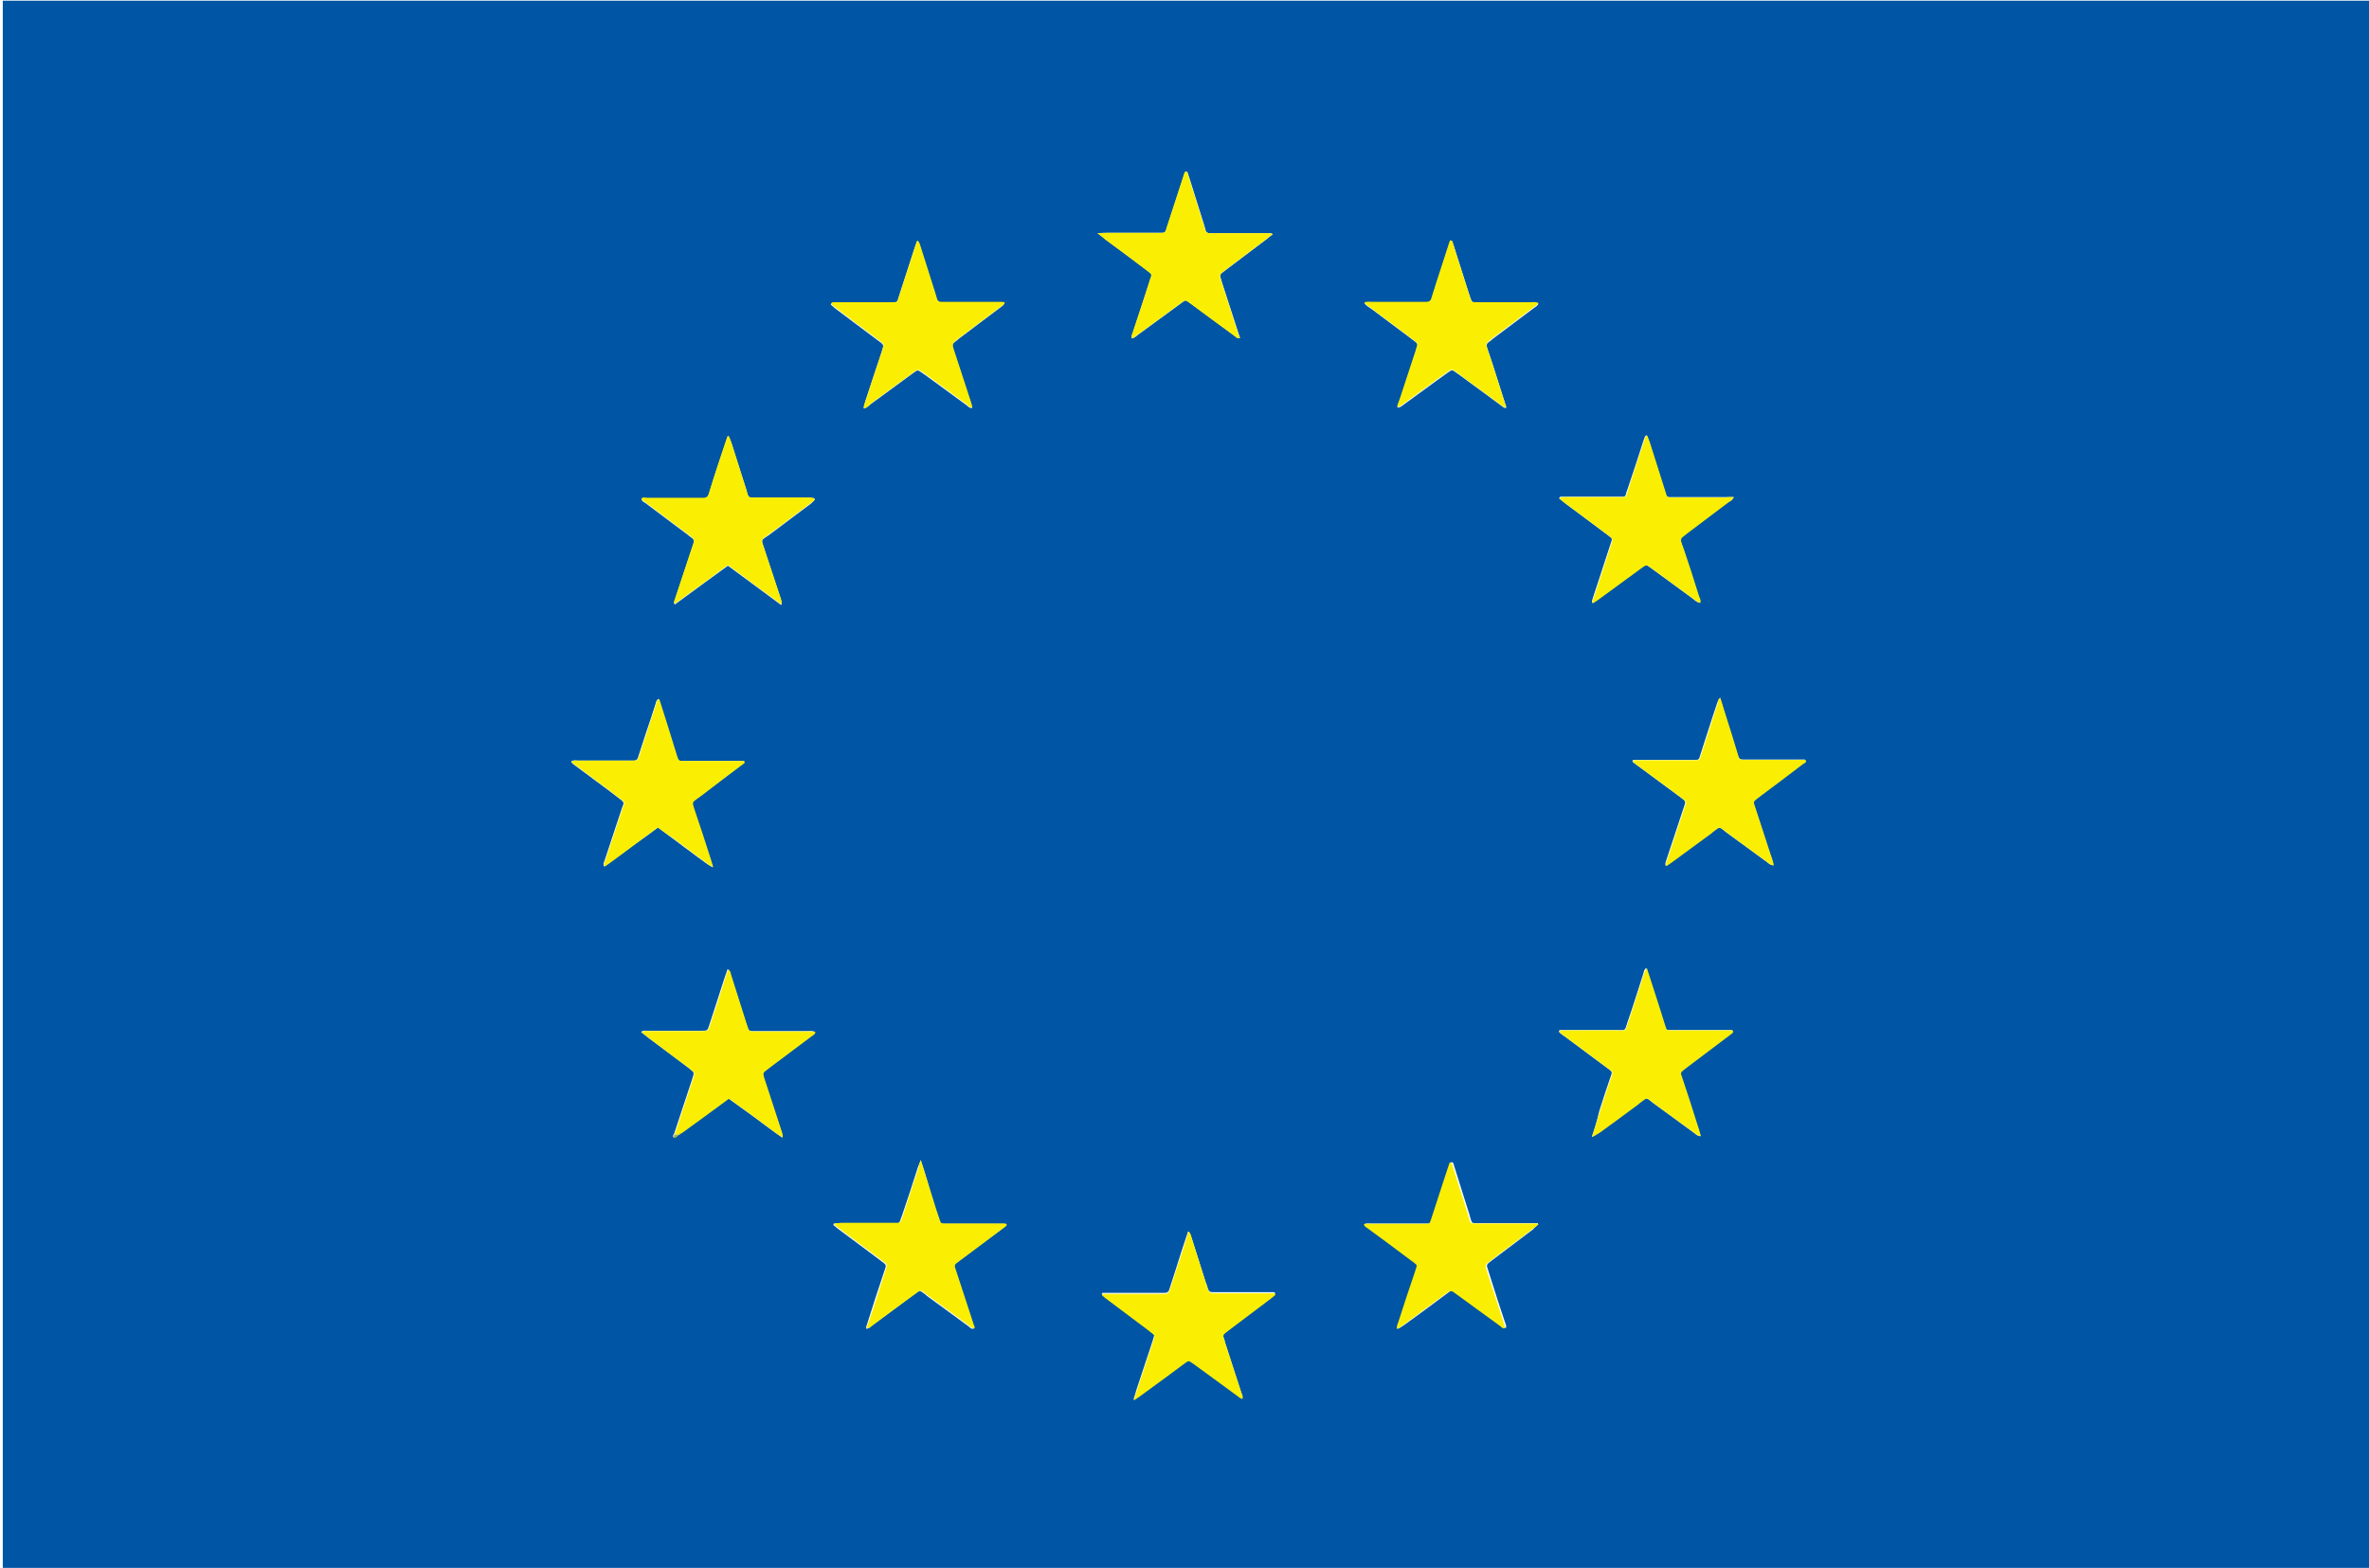 <?xml version="1.0" encoding="utf-8"?>
<!-- Generator: Adobe Illustrator 18.1.1, SVG Export Plug-In . SVG Version: 6.00 Build 0)  -->
<svg version="1.1" id="Capa_1" xmlns="http://www.w3.org/2000/svg" xmlns:xlink="http://www.w3.org/1999/xlink" x="0px" y="0px"
	 viewBox="81.2 72.7 679.5 449.8" enable-background="new 81.2 72.7 679.5 449.8" xml:space="preserve" preserveAspectRatio="xMidYMin meet">
<path fill="#0055A5" d="M761.5,522.7c-226.5,0-453,0-679.5,0c0-149.9,0-299.9,0-449.8c226.5,0,453,0,679.5,0
	C761.5,222.8,761.5,372.7,761.5,522.7z M275.9,398.2c0.3,0,0.4-0.1,0.5-0.4c4.5-3.3,9.1-6.6,13.7-10c2.6,1.9,5.1,3.7,7.6,5.5
	c2.6,1.9,5,3.8,7.8,5.7c0.1-0.7,0-1.1-0.2-1.6c-1.7-5.2-3.4-10.4-5.1-15.6c-0.4-1.3-0.3-1.5,0.7-2.2c0.3-0.2,0.6-0.5,0.9-0.7
	c4-3,8-6,12-9c0.4-0.3,1-0.5,1.1-1.2c-0.7-0.3-1.4-0.2-2.1-0.2c-4.8,0-9.5,0-14.3,0c-0.6,0-1.1,0-1.7,0c-0.7,0-1-0.3-1.2-0.9
	c-0.2-0.6-0.4-1.2-0.6-1.8c-1.4-4.5-2.9-9.1-4.3-13.6c-0.2-0.5-0.3-1.1-0.8-1.5c-0.2,0.7-0.5,1.4-0.7,2c-1.5,4.7-3.1,9.5-4.6,14.2
	c-0.5,1.5-0.5,1.5-2.2,1.5c-0.4,0-0.8,0-1.2,0c-4.8,0-9.7,0-14.5,0c-0.5,0-1.1-0.2-1.6,0.4c0.7,0.5,1.3,1,1.9,1.5
	c3.9,2.9,7.8,5.8,11.6,8.7c0.4,0.3,0.8,0.6,1.1,0.9c0.5,0.3,0.5,0.8,0.4,1.2c-0.2,0.5-0.3,1.1-0.5,1.6c-1.7,5.1-3.4,10.2-5.1,15.4
	c-0.1,0.1-0.2,0.1-0.2,0.2c0,0.2-0.1,0.5,0,0.6c0.1,0.2,0.4,0.1,0.6,0C275.3,398.8,275.6,398.5,275.9,398.2L275.9,398.2z
	 M537.8,398.8c0.8-0.2,1.4-0.8,2-1.2c3.8-2.8,7.5-5.5,11.3-8.3c0.6-0.4,1.2-0.8,1.7-1.3c0.4-0.3,0.7-0.2,1.1,0
	c0.5,0.3,0.9,0.6,1.3,1c4,2.9,7.9,5.8,11.9,8.7c0.5,0.4,0.9,0.9,1.8,0.9c-0.3-1.3-0.7-2.5-1.1-3.6c-1.5-4.5-3-9-4.4-13.6
	c-0.3-1.1-0.3-1.1,0.5-1.8c0.4-0.3,0.9-0.7,1.3-1c4.1-3,8.1-6.1,12.2-9.2c0.3-0.2,0.9-0.4,0.6-1.2c-1.1,0-2.3,0-3.5,0
	c-4.7,0-9.4,0-14.1,0c-1.3,0-1.3,0-1.7-1.2c-0.8-2.4-1.5-4.8-2.3-7.3c-1-3.1-2-6.2-3-9.3c-0.6,0.4-0.7,1-0.8,1.5
	c-1.5,4.6-2.9,9.2-4.5,13.8c-1,2.9-0.3,2.5-3.4,2.5c-5.2,0-10.5,0-15.7,0c-0.2,0-0.5-0.1-0.6,0.2c-0.1,0.3,0,0.4,0.2,0.6
	c0.6,0.5,1.3,1,1.9,1.4c3.9,2.9,7.8,5.8,11.7,8.7c1.7,1.2,1.4,1.2,0.9,2.7c-1.1,3.2-2.2,6.5-3.2,9.7
	C539.3,394.1,538.6,396.5,537.8,398.8C537.8,398.9,537.9,398.8,537.8,398.8C537.9,398.9,537.9,398.8,537.8,398.8z M497.7,141.8
	c-0.2,0-0.3,0-0.5,0c-0.7,2.2-1.4,4.3-2.1,6.5c-1.1,3.3-2.2,6.6-3.2,10c-0.3,0.8-0.7,1.2-1.5,1.2c-0.5,0-1,0-1.4,0
	c-4.7,0-9.4,0-14,0c-0.8,0-1.6-0.2-2.4,0.2c0.4,0.7,1.2,1.1,1.8,1.5c3.6,2.7,7.1,5.3,10.7,8c0.7,0.5,1.4,1.1,2.1,1.6
	c0.5,0.4,0.7,0.8,0.5,1.4c-0.2,0.4-0.3,0.9-0.4,1.4c-1.5,4.7-3.1,9.3-4.6,14c-0.2,0.7-0.4,1.3-0.7,2c0.9,0.1,1.3-0.5,1.8-0.8
	c3.2-2.3,6.4-4.7,9.6-7c1.2-0.8,2.3-1.7,3.5-2.5c0.8-0.5,0.8-0.5,1.7,0.1c0.3,0.2,0.6,0.5,1,0.7c3.9,2.9,7.8,5.7,11.7,8.6
	c0.6,0.4,1.1,1,1.8,1.1c0.3-0.4,0-0.8-0.1-1.1c-0.7-2.2-1.4-4.4-2.1-6.6c-1-3.2-2-6.3-3.1-9.5c-0.3-0.8-0.2-1.4,0.5-1.8
	c0.4-0.3,0.8-0.6,1.1-0.9c3.9-2.9,7.7-5.8,11.6-8.7c0.5-0.4,1.2-0.7,1.5-1.4c-0.8-0.4-1.6-0.2-2.4-0.2c-5,0-10,0-15,0
	c-1.6,0-1.6,0-2.2-1.6c-0.1-0.3-0.2-0.6-0.3-0.9c-1.4-4.3-2.7-8.6-4.1-12.9C498.2,143.3,498,142.6,497.7,141.8z M345.3,405.5
	c-0.4,1-0.6,1.5-0.8,2c-1.5,4.7-3,9.3-4.6,14c-0.2,0.5-0.4,1-0.6,1.6c-0.1,0.3-0.4,0.5-0.7,0.5c-0.6,0-1.3,0-1.9,0
	c-4.8,0-9.7,0-14.5,0c-0.6,0-1.1,0-1.7,0.1c-0.1,0-0.1,0.1-0.2,0.1c0,0.1-0.1,0.4,0,0.4c0.4,0.3,0.7,0.6,1.1,0.9
	c4.1,3,8.1,6.1,12.2,9.1c0.4,0.3,0.9,0.7,1.3,1c0.4,0.3,0.4,0.7,0.3,1.1c-0.2,0.6-0.4,1.2-0.6,1.8c-1.6,4.8-3.2,9.6-4.7,14.5
	c-0.1,0.4-0.4,0.8-0.2,1.3c0.6,0,1-0.5,1.4-0.8c3.8-2.8,7.7-5.6,11.5-8.5c0.5-0.4,1-0.8,1.5-1.1c0.9-0.6,0.9-0.6,1.9,0.1
	c0.4,0.3,0.8,0.6,1.1,0.9c4,2.9,7.9,5.8,11.9,8.7c0.4,0.3,0.7,0.8,1.4,0.7c0.2-0.4,0-0.8-0.2-1.1c-1.7-5.2-3.3-10.4-5.1-15.6
	c-0.5-1.6-0.4-1.6,0.8-2.5c3.4-2.6,6.9-5.1,10.3-7.7c1.1-0.8,2.2-1.6,3.2-2.4c0.2-0.1,0.3-0.3,0.2-0.6c-0.1-0.1-0.3-0.2-0.4-0.2
	c-2.5,0-5.1,0-7.6,0c-3.2,0-6.3,0-9.5,0c-1.3,0-1.3-0.1-1.7-1.2c-0.6-2-1.2-3.9-1.9-5.9C347.7,413.1,346.6,409.5,345.3,405.5z
	 M422,426c-0.1,0.3-0.2,0.6-0.3,0.8c-1.1,3.3-2.2,6.6-3.2,9.9c-0.6,2-1.3,3.9-1.9,5.9c-0.2,0.7-0.6,1-1.4,1c-0.6,0-1.1,0-1.7,0
	c-4.8,0-9.5,0-14.3,0c-0.6,0-1.1,0-1.7,0c-0.1,0-0.1,0.1-0.2,0.1c0,0.1-0.1,0.4,0,0.4c0.3,0.3,0.7,0.6,1.1,0.9c4,3,8,6,12,9
	c0.5,0.4,1,0.8,1.5,1.2c0.3,0.2,0.4,0.5,0.3,0.8c-0.1,0.5-0.3,0.9-0.4,1.4c-1.6,4.7-3.1,9.5-4.7,14.2c-0.2,0.7-0.4,1.5-0.8,2.6
	c1.1-0.8,1.9-1.3,2.7-1.9c4-3,8-5.9,12.1-8.9c0.9-0.7,0.9-0.6,1.9,0c0.3,0.2,0.6,0.5,1,0.7c4,2.9,7.9,5.8,11.9,8.7
	c0.5,0.4,0.9,0.9,1.6,0.9c0.2-0.6-0.1-1.1-0.3-1.6c-1.6-4.8-3.1-9.6-4.7-14.5c-0.1-0.5-0.2-0.9-0.4-1.4c-0.3-0.6,0-1,0.5-1.4
	c0.6-0.4,1.1-0.9,1.7-1.3c3.8-2.9,7.6-5.7,11.4-8.6c0.4-0.3,0.8-0.6,1.1-0.9c0.1-0.1,0.1-0.3,0.1-0.4s-0.2-0.2-0.3-0.2
	c-0.6,0-1.3,0-1.9,0c-4.7,0-9.4,0-14,0c-0.6,0-1.1,0-1.7,0s-1.1-0.2-1.3-0.9c-0.2-0.7-0.4-1.4-0.7-2c-1.4-4.5-2.9-9.1-4.3-13.6
	C422.6,426.8,422.6,426.3,422,426z M396,139.6c1.1,0.8,1.7,1.3,2.3,1.8c3.9,2.9,7.9,5.8,11.8,8.8c1.8,1.4,1.6,1,0.9,3.1
	c-1.6,4.9-3.2,9.8-4.8,14.7c-0.2,0.5-0.5,1.1-0.3,1.8c0.8-0.2,1.3-0.7,1.9-1.2c4-2.9,7.9-5.8,11.9-8.7c1.8-1.3,1.3-1.3,3.2,0
	c4.2,3,8.3,6.1,12.5,9.2c0.4,0.3,0.7,0.8,1.5,0.6c-0.2-0.6-0.4-1.2-0.6-1.8c-1.5-4.7-3.1-9.5-4.6-14.2c-0.1-0.5-0.3-0.9-0.4-1.4
	c-0.2-0.5-0.1-0.9,0.4-1.3c0.4-0.3,0.9-0.7,1.3-1c3.8-2.9,7.6-5.7,11.4-8.6c0.6-0.5,1.2-1,1.9-1.5c-0.6-0.5-1.2-0.3-1.7-0.3
	c-3.1,0-6.2,0-9.3,0c-2.4,0-4.8,0-7.1,0c-0.6,0-1.1-0.2-1.2-0.9c-0.1-0.5-0.3-0.9-0.4-1.4c-1.4-4.5-2.8-8.9-4.2-13.4
	c-0.2-0.6-0.4-1.2-0.6-1.8c0-0.1-0.2-0.2-0.4-0.2c-0.1,0-0.3,0.1-0.3,0.3c-0.1,0.4-0.3,0.7-0.4,1.1c-1.5,4.6-3,9.2-4.5,13.8
	c-0.2,0.5-0.4,1.1-0.5,1.6c-0.2,0.5-0.5,0.8-1,0.8c-0.6,0-1.1,0-1.7,0c-4.7,0-9.4,0-14,0C398,139.5,397.3,139.5,396,139.6z
	 M269.9,310.1c1.1,0.8,2.1,1.5,3.1,2.3c1,0.7,2,1.5,3.1,2.3c1,0.8,2,1.5,3.1,2.3c1,0.8,2,1.5,3.1,2.3c1,0.7,1.9,1.5,3.3,2.2
	c-0.3-1.1-0.5-1.8-0.8-2.6c-1.5-4.7-3-9.4-4.6-14c-0.7-2.2-0.7-1.9,1.1-3.3c0.6-0.5,1.3-1,1.9-1.4c3.6-2.7,7.2-5.4,10.8-8.2
	c0.3-0.2,0.8-0.3,0.5-1c-0.7,0-1.5,0-2.3,0c-5,0-10,0-15,0c-1.5,0-1.5,0-2-1.5c-0.9-2.8-1.8-5.6-2.6-8.4c-0.8-2.6-1.7-5.2-2.5-7.9
	c-0.6,0.3-0.7,0.8-0.8,1.2c-0.9,2.9-1.9,5.9-2.9,8.8c-0.7,2.3-1.5,4.5-2.2,6.8c-0.2,0.6-0.5,0.9-1.2,0.9c-0.6,0-1.1,0-1.7,0
	c-4.8,0-9.7,0-14.5,0c-0.6,0-1.3-0.2-1.8,0.3c0.3,0.6,0.9,0.9,1.4,1.3c3.2,2.4,6.5,4.8,9.7,7.2c1.1,0.9,2.3,1.7,3.4,2.6
	c0.5,0.4,0.7,0.8,0.4,1.4c-0.2,0.4-0.3,0.9-0.5,1.4c-1.6,4.8-3.2,9.6-4.8,14.5c-0.2,0.5-0.5,1-0.1,1.7c2.5-1.8,5-3.7,7.5-5.5
	C264.7,313.9,267.3,312.1,269.9,310.1z M314.9,215.9c-0.4-0.5-0.9-0.3-1.3-0.3c-5,0-10,0-15,0c-0.6,0-1.3,0-1.9,0
	c-0.6,0-0.9-0.3-1-0.8c-0.2-0.4-0.3-0.9-0.4-1.4c-1.4-4.3-2.7-8.6-4.1-12.9c-0.2-0.8-0.5-1.5-0.8-2.2c-0.1-0.1-0.2-0.2-0.3-0.4
	c-0.1,0.1-0.2,0.2-0.3,0.3c-0.8,2.4-1.6,4.8-2.4,7.2c-1,3-2,6-2.9,9.1c-0.3,0.8-0.7,1.2-1.5,1.2c-0.5,0-1,0-1.4,0
	c-4.9,0-9.8,0-14.8,0c-0.5,0-1.1-0.2-1.6,0.2c0.1,0.7,0.7,0.8,1.1,1.1c4,3,8,6,12,9c0.4,0.3,0.9,0.7,1.3,1c0.7,0.4,0.7,1,0.5,1.7
	c-0.2,0.6-0.4,1.2-0.6,1.8c-1.6,4.8-3.2,9.6-4.8,14.5c-0.1,0.3-0.4,0.7,0.1,1.1c5-3.7,10.1-7.4,15.2-11.1
	c5.1,3.8,10.1,7.4,15.3,11.3c0.2-0.7,0-1.1-0.1-1.6c-1.5-4.4-2.9-8.9-4.4-13.3c-0.3-0.9-0.5-1.8-0.9-2.7c-0.2-0.6-0.2-1.1,0.4-1.5
	c0.4-0.3,0.8-0.6,1.2-0.8c4.1-3.1,8.3-6.2,12.4-9.3C314.3,216.6,314.8,216.4,314.9,215.9z M574.6,272.9c-0.5,0.4-0.6,0.8-0.8,1.3
	c-0.5,1.5-1,3-1.5,4.5c-1.2,3.6-2.3,7.2-3.5,10.9c-0.3,1-0.4,1.1-1.5,1.1c-0.6,0-1.1,0-1.7,0c-4.6,0-9.2,0-13.8,0
	c-0.6,0-1.1,0-1.7,0c-0.2,0-0.5-0.1-0.6,0.2c-0.2,0.4,0.2,0.5,0.4,0.7c0.6,0.5,1.3,0.9,1.9,1.4c3.7,2.7,7.4,5.5,11.1,8.2
	c0.4,0.3,0.9,0.7,1.3,1c0.3,0.3,0.4,0.6,0.3,1.1c-0.2,0.6-0.4,1.2-0.6,1.8c-1.6,4.8-3.2,9.6-4.8,14.5c-0.1,0.4-0.4,0.9-0.1,1.5
	c0.6-0.4,1.2-0.8,1.7-1.2c3.8-2.8,7.5-5.5,11.3-8.3c0.6-0.4,1.2-0.8,1.7-1.3c0.4-0.3,0.7-0.2,1.1,0c0.5,0.3,0.9,0.6,1.3,1
	c4,2.9,7.9,5.8,11.9,8.7c0.5,0.4,0.9,0.9,1.8,0.9c-0.2-1.2-0.7-2.3-1-3.4c-1.5-4.6-3-9.2-4.5-13.8c-0.4-1.1-0.3-1.1,0.5-1.8
	c0.4-0.3,0.9-0.7,1.3-1c4.1-3,8.1-6.1,12.2-9.2c0.3-0.2,0.9-0.4,0.6-1.1c-0.8,0-1.7,0-2.6,0c-5,0-10,0-15,0c-1.1,0-1.3-0.2-1.7-1.2
	c-1.3-4.4-2.8-8.8-4.1-13.2C575.3,275.2,574.9,274,574.6,272.9z M578.5,215.3c-1,0-1.8,0-2.6,0c-4.8,0-9.5,0-14.3,0
	c-0.6,0-1.1,0-1.7,0c-0.4,0-0.7-0.2-0.9-0.7s-0.3-1.1-0.5-1.6c-1.4-4.5-2.9-9.1-4.3-13.6c-0.2-0.6-0.4-1.2-0.7-1.8c0,0-0.1,0-0.2,0
	c-0.4,0.4-0.5,1-0.7,1.5c-1.5,4.7-3,9.3-4.6,14c-0.2,0.5-0.4,1.1-0.5,1.6c-0.1,0.3-0.4,0.5-0.7,0.5c-0.6,0-1.3,0-1.9,0
	c-5.2,0-10.3,0-15.5,0c-0.3,0-0.8-0.2-1,0.5c0.7,0.5,1.3,1,2,1.6c4.1,3,8.2,6.1,12.2,9.1c1.1,0.8,1.1,0.8,0.6,2.2
	c-1.7,5.2-3.4,10.4-5.1,15.6c-0.1,0.4-0.4,0.9-0.2,1.5c0.7-0.4,1.3-0.9,1.9-1.3c4.1-3,8.2-6,12.3-9c1.1-0.8,1.2-0.8,2.3,0
	c4.1,3,8.2,6,12.3,9c0.6,0.5,1.2,1.1,2,1.2c0.3-0.8-0.2-1.4-0.4-2.1c-1.4-4.5-2.9-9-4.4-13.6c-0.2-0.7-0.4-1.4-0.7-2
	c-0.1-0.4,0-0.8,0.3-1.1c0.5-0.4,1-0.8,1.5-1.2c3.9-3,7.9-5.9,11.8-8.9C577.4,216.5,578,216.3,578.5,215.3z M329,189.9
	c0.8-0.2,1.4-0.8,2-1.3c4.1-3,8.2-6,12.3-9c1.1-0.8,1.1-0.8,2.3,0c0.3,0.2,0.6,0.5,1,0.7c4,2.9,7.9,5.8,11.9,8.7
	c0.4,0.3,0.7,0.8,1.5,0.8c-0.1-0.6-0.3-1.1-0.4-1.6c-1.7-5.2-3.4-10.4-5.1-15.6c-0.3-0.8-0.1-1.3,0.6-1.8c0.4-0.3,0.8-0.6,1.1-0.9
	c3.9-3,7.9-5.9,11.8-8.9c0.5-0.4,1.1-0.6,1.3-1.4c-0.5-0.1-0.9-0.1-1.4-0.1c-3,0-6,0-9.1,0c-2.5,0-5.1,0-7.6,0
	c-0.6,0-1.1-0.2-1.3-0.8c-0.2-0.7-0.4-1.4-0.6-2c-1.4-4.5-2.9-9.1-4.3-13.6c-0.1-0.5-0.2-0.9-0.8-1.2c-0.2,0.6-0.4,1.2-0.6,1.7
	c-1.5,4.5-2.9,9.1-4.4,13.6c-0.9,2.6-0.2,2.4-3.2,2.4c-5.2,0-10.3,0-15.5,0c-0.4,0-0.8-0.2-1,0.5c0.5,0.4,0.9,0.8,1.4,1.2
	c4,3,8,6,12,9c0.4,0.3,0.9,0.6,1.3,1c0.2,0.2,0.4,0.5,0.3,0.9c-0.1,0.5-0.3,0.9-0.4,1.4c-1.6,4.7-3.1,9.5-4.7,14.2
	C329.3,188.4,328.9,189.1,329,189.9z M522.4,424c0-0.1-0.1-0.3-0.1-0.4c-0.8,0-1.6,0-2.3,0c-5.1,0-10.2,0-15.2,0
	c-1.4,0-1.4,0-1.8-1.3c-0.1-0.4-0.2-0.8-0.3-1.1c-1.5-4.8-3-9.5-4.5-14.3c-0.1-0.4-0.1-0.8-0.8-0.8c-0.4,1.2-0.8,2.4-1.2,3.6
	c-1.4,4.3-2.8,8.6-4.2,12.9c-0.4,1.1-0.4,1.1-1.5,1.1c-0.5,0-1,0-1.4,0c-4.8,0-9.7,0-14.5,0c-0.6,0-1.2-0.1-1.8,0.1
	c0.1,0.8,0.7,0.9,1.1,1.2c4.1,3.1,8.3,6.2,12.4,9.2c0.4,0.3,0.9,0.7,1.3,1c0.2,0.2,0.4,0.5,0.3,0.8c-0.2,0.5-0.3,1.1-0.5,1.6
	c-1.6,4.7-3.1,9.5-4.7,14.2c-0.2,0.6-0.6,1.3-0.4,2.1c0.6-0.4,1.1-0.7,1.7-1.1c4-2.9,8.1-5.9,12.1-8.9c1.8-1.4,1.6-1.3,3.4,0.1
	c4.2,3.1,8.3,6.1,12.5,9.1c0.3,0.2,0.6,0.7,1.2,0.5c0.1-0.7-0.2-1.2-0.4-1.8c-1.3-3.9-2.6-7.8-3.8-11.7c-0.4-1.3-0.8-2.6-1.2-3.8
	c-0.2-0.5-0.1-0.9,0.4-1.3c0.4-0.3,0.9-0.7,1.3-1c3.8-2.9,7.6-5.7,11.4-8.6C521.2,425,521.8,424.5,522.4,424z"/>
<path fill="#FAEF03" d="M497.7,141.8c0.3,0.7,0.5,1.5,0.7,2.2c1.4,4.3,2.7,8.6,4.1,12.9c0.1,0.3,0.2,0.6,0.3,0.9
	c0.5,1.6,0.5,1.6,2.2,1.6c5,0,10,0,15,0c0.8,0,1.6-0.2,2.4,0.2c-0.3,0.7-1,1-1.5,1.4c-3.9,2.9-7.7,5.8-11.6,8.7
	c-0.4,0.3-0.7,0.6-1.1,0.9c-0.7,0.5-0.8,1.1-0.5,1.8c1.1,3.2,2.1,6.3,3.1,9.5c0.7,2.2,1.4,4.4,2.1,6.6c0.1,0.3,0.4,0.7,0.1,1.1
	c-0.7-0.1-1.2-0.7-1.8-1.1c-3.9-2.9-7.8-5.7-11.7-8.6c-0.3-0.2-0.6-0.5-1-0.7c-0.8-0.6-0.9-0.6-1.7-0.1c-1.2,0.8-2.3,1.7-3.5,2.5
	c-3.2,2.3-6.4,4.7-9.6,7c-0.5,0.3-0.9,0.9-1.8,0.8c0.2-0.7,0.4-1.4,0.7-2c1.5-4.7,3.1-9.3,4.6-14c0.1-0.5,0.3-0.9,0.4-1.4
	c0.3-0.6,0-1.1-0.5-1.4c-0.7-0.5-1.4-1-2.1-1.6c-3.6-2.7-7.1-5.3-10.7-8c-0.6-0.5-1.3-0.8-1.8-1.5c0.8-0.4,1.6-0.2,2.4-0.2
	c4.7,0,9.4,0,14,0c0.5,0,1,0,1.4,0c0.8,0,1.3-0.3,1.5-1.2c1-3.3,2.1-6.6,3.2-10c0.7-2.2,1.4-4.3,2.1-6.5
	C497.4,141.8,497.6,141.8,497.7,141.8z"/>
<path fill="#FAEF03" d="M345.3,405.5c1.3,4,2.4,7.6,3.5,11.1c0.6,2,1.2,3.9,1.9,5.9c0.4,1.2,0.4,1.2,1.7,1.2c3.2,0,6.3,0,9.5,0
	c2.5,0,5.1,0,7.6,0c0.1,0,0.3,0.1,0.4,0.2c0.2,0.2,0,0.4-0.2,0.6c-1.1,0.8-2.1,1.6-3.2,2.4c-3.4,2.6-6.9,5.1-10.3,7.7
	c-1.2,0.9-1.4,0.9-0.8,2.5c1.7,5.2,3.4,10.4,5.1,15.6c0.1,0.4,0.4,0.7,0.2,1.1c-0.6,0.1-1-0.4-1.4-0.7c-4-2.9-7.9-5.8-11.9-8.7
	c-0.4-0.3-0.8-0.6-1.1-0.9c-1-0.7-1-0.7-1.9-0.1c-0.5,0.4-1,0.8-1.5,1.1c-3.8,2.8-7.7,5.6-11.5,8.5c-0.4,0.3-0.8,0.8-1.4,0.8
	c-0.3-0.5,0-0.9,0.2-1.3c1.6-4.8,3.2-9.6,4.7-14.5c0.2-0.6,0.4-1.2,0.6-1.8c0.1-0.4,0.1-0.8-0.3-1.1s-0.9-0.7-1.3-1
	c-4.1-3-8.1-6.1-12.2-9.1c-0.4-0.3-0.8-0.6-1.1-0.9c-0.1-0.1,0-0.3,0-0.4s0.1-0.1,0.2-0.1c0.6,0,1.1,0,1.7-0.1c4.8,0,9.7,0,14.5,0
	c0.6,0,1.3,0,1.9,0c0.3,0,0.6-0.2,0.7-0.5c0.2-0.5,0.4-1,0.6-1.6c1.5-4.7,3-9.3,4.6-14C344.7,407,344.9,406.5,345.3,405.5z"/>
<path fill="#FAEF03" d="M422,426c0.6,0.2,0.6,0.8,0.8,1.2c1.4,4.5,2.9,9.1,4.3,13.6c0.2,0.7,0.4,1.4,0.7,2c0.2,0.6,0.6,0.9,1.3,0.9
	c0.6,0,1.1,0,1.7,0c4.7,0,9.4,0,14,0c0.6,0,1.3,0,1.9,0c0.1,0,0.3,0.1,0.3,0.2s0,0.3-0.1,0.4c-0.4,0.3-0.7,0.6-1.1,0.9
	c-3.8,2.9-7.6,5.7-11.4,8.6c-0.6,0.4-1.1,0.9-1.7,1.3c-0.5,0.4-0.8,0.8-0.5,1.4c0.2,0.4,0.3,0.9,0.4,1.4c1.6,4.8,3.1,9.6,4.7,14.5
	c0.2,0.5,0.5,1,0.3,1.6c-0.7,0-1.1-0.6-1.6-0.9c-4-2.9-7.9-5.8-11.9-8.7c-0.3-0.2-0.6-0.5-1-0.7c-0.9-0.6-0.9-0.7-1.9,0
	c-4,3-8,5.9-12.1,8.9c-0.8,0.6-1.5,1.1-2.7,1.9c0.3-1.1,0.5-1.9,0.8-2.6c1.6-4.7,3.1-9.5,4.7-14.2c0.1-0.5,0.3-0.9,0.4-1.4
	c0.1-0.3,0-0.6-0.3-0.8c-0.5-0.4-1-0.8-1.5-1.2c-4-3-8-6-12-9c-0.4-0.3-0.8-0.6-1.1-0.9c-0.1-0.1,0-0.3,0-0.4s0.1-0.1,0.2-0.1
	c0.6,0,1.1,0,1.7,0c4.8,0,9.5,0,14.3,0c0.6,0,1.1,0,1.7,0c0.7,0,1.1-0.3,1.4-1c0.6-2,1.3-3.9,1.9-5.9c1.1-3.3,2.2-6.6,3.2-9.9
	C421.8,426.6,421.9,426.3,422,426z"/>
<path fill="#FAEF03" d="M396,139.6c1.3,0,2.1-0.1,2.9-0.1c4.7,0,9.4,0,14,0c0.6,0,1.1,0,1.7,0c0.5,0,0.9-0.3,1-0.8
	c0.2-0.5,0.3-1.1,0.5-1.6c1.5-4.6,3-9.2,4.5-13.8c0.1-0.4,0.2-0.8,0.4-1.1c0-0.1,0.2-0.3,0.3-0.3s0.3,0.1,0.4,0.2
	c0.2,0.6,0.4,1.2,0.6,1.8c1.4,4.5,2.8,8.9,4.2,13.4c0.1,0.5,0.3,0.9,0.4,1.4c0.2,0.6,0.6,0.9,1.2,0.9c2.4,0,4.8,0,7.1,0
	c3.1,0,6.2,0,9.3,0c0.5,0,1.1-0.1,1.7,0.3c-0.7,0.5-1.3,1-1.9,1.5c-3.8,2.9-7.6,5.7-11.4,8.6c-0.4,0.3-0.9,0.7-1.3,1
	c-0.4,0.3-0.5,0.8-0.4,1.3s0.3,0.9,0.4,1.4c1.5,4.7,3.1,9.5,4.6,14.2c0.2,0.6,0.4,1.2,0.6,1.8c-0.8,0.2-1.1-0.3-1.5-0.6
	c-4.2-3-8.3-6.1-12.5-9.2c-1.8-1.3-1.4-1.3-3.2,0c-4,2.9-7.9,5.8-11.9,8.7c-0.6,0.4-1.1,0.9-1.9,1.2c-0.2-0.7,0.1-1.2,0.3-1.8
	c1.6-4.9,3.3-9.8,4.8-14.7c0.7-2.1,0.9-1.7-0.9-3.1c-3.9-3-7.9-5.9-11.8-8.8C397.7,140.9,397,140.4,396,139.6z"/>
<path fill="#FAEF03" d="M269.9,310.1c-2.6,1.9-5.2,3.8-7.7,5.7c-2.5,1.8-4.9,3.7-7.5,5.5c-0.4-0.7-0.1-1.2,0.1-1.7
	c1.6-4.8,3.2-9.6,4.8-14.5c0.1-0.5,0.3-0.9,0.5-1.4c0.3-0.6,0.1-1.1-0.4-1.4c-1.2-0.8-2.3-1.7-3.4-2.6c-3.2-2.4-6.5-4.8-9.7-7.2
	c-0.5-0.4-1.1-0.6-1.4-1.3c0.5-0.5,1.2-0.3,1.8-0.3c4.8,0,9.7,0,14.5,0c0.6,0,1.1,0,1.7,0c0.7,0,1-0.3,1.2-0.9
	c0.7-2.3,1.5-4.5,2.2-6.8c1-2.9,1.9-5.9,2.9-8.8c0.1-0.5,0.2-0.9,0.8-1.2c0.8,2.6,1.7,5.3,2.5,7.9c0.9,2.8,1.7,5.6,2.6,8.4
	c0.5,1.5,0.5,1.5,2,1.5c5,0,10,0,15,0c0.8,0,1.6,0,2.3,0c0.3,0.7-0.2,0.8-0.5,1c-3.6,2.7-7.2,5.4-10.8,8.2c-0.6,0.5-1.3,1-1.9,1.4
	c-1.8,1.3-1.8,1.1-1.1,3.3c1.6,4.7,3.1,9.3,4.6,14c0.2,0.7,0.5,1.5,0.8,2.6c-1.4-0.7-2.3-1.5-3.3-2.2c-1-0.7-2-1.5-3.1-2.3
	c-1-0.8-2-1.5-3.1-2.3c-1-0.8-2-1.5-3.1-2.3C272,311.7,271,310.9,269.9,310.1z"/>
<path fill="#FAEF03" d="M274.7,398.2c1.7-5.1,3.4-10.2,5.1-15.4c0.2-0.5,0.4-1.1,0.5-1.6c0.1-0.5,0.1-0.9-0.4-1.2
	c-0.4-0.3-0.8-0.6-1.1-0.9c-3.9-2.9-7.8-5.8-11.6-8.7c-0.6-0.5-1.2-1-1.9-1.5c0.5-0.6,1.1-0.4,1.6-0.4c4.8,0,9.7,0,14.5,0
	c0.4,0,0.8,0,1.2,0c1.7,0,1.7,0,2.2-1.5c1.6-4.7,3.1-9.5,4.6-14.2c0.2-0.7,0.5-1.3,0.7-2c0.6,0.4,0.7,1,0.8,1.5
	c1.4,4.5,2.9,9.1,4.3,13.6c0.2,0.6,0.4,1.2,0.6,1.8c0.2,0.6,0.6,0.9,1.2,0.9s1.1,0,1.7,0c4.8,0,9.5,0,14.3,0c0.7,0,1.4-0.1,2.1,0.2
	c-0.1,0.7-0.7,0.9-1.1,1.2c-4,3-8,6-12,9c-0.3,0.2-0.6,0.5-0.9,0.7c-1,0.7-1.1,0.9-0.7,2.2c1.7,5.2,3.4,10.4,5.1,15.6
	c0.1,0.4,0.3,0.9,0.2,1.6c-2.8-1.9-5.2-3.8-7.8-5.7c-2.5-1.8-5-3.7-7.6-5.5c-4.6,3.4-9.1,6.7-13.7,10c-0.3,0-0.4,0.1-0.5,0.4H276
	C275.5,398.2,275.1,398.2,274.7,398.2z"/>
<path fill="#FAEF03" d="M314.9,215.9c-0.1,0.5-0.6,0.7-1,1c-4.1,3.1-8.2,6.2-12.4,9.3c-0.4,0.3-0.8,0.6-1.2,0.8
	c-0.5,0.4-0.6,0.8-0.4,1.5c0.3,0.9,0.6,1.8,0.9,2.7c1.5,4.4,2.9,8.9,4.4,13.3c0.1,0.4,0.3,0.9,0.1,1.6c-5.2-3.8-10.2-7.5-15.3-11.3
	c-5.1,3.8-10.2,7.5-15.2,11.1c-0.5-0.4-0.2-0.8-0.1-1.1c1.6-4.8,3.2-9.6,4.8-14.5c0.2-0.6,0.4-1.2,0.6-1.8c0.2-0.7,0.2-1.2-0.5-1.7
	c-0.5-0.3-0.9-0.7-1.3-1c-4-3-8-6-12-9c-0.4-0.3-1-0.5-1.1-1.1c0.5-0.5,1.1-0.2,1.6-0.2c4.9,0,9.8,0,14.8,0c0.5,0,1,0,1.4,0
	c0.8,0,1.3-0.4,1.5-1.2c0.9-3,1.9-6,2.9-9.1c0.8-2.4,1.6-4.8,2.4-7.2c0-0.1,0.2-0.2,0.3-0.3c0.1,0.1,0.2,0.2,0.3,0.4
	c0.3,0.7,0.5,1.5,0.8,2.2c1.4,4.3,2.7,8.6,4.1,12.9c0.1,0.5,0.3,0.9,0.4,1.4c0.2,0.5,0.5,0.8,1,0.8c0.6,0,1.3,0,1.9,0c5,0,10,0,15,0
	C314.1,215.6,314.6,215.4,314.9,215.9z"/>
<path fill="#FAEF03" d="M574.6,272.9c0.4,1.2,0.8,2.3,1.1,3.4c1.4,4.4,2.8,8.8,4.1,13.2c0.3,1.1,0.6,1.2,1.7,1.2c5,0,10,0,15,0
	c0.9,0,1.7,0,2.6,0c0.4,0.7-0.2,0.9-0.6,1.1c-4,3.1-8.1,6.1-12.2,9.2c-0.4,0.3-0.9,0.7-1.3,1c-0.8,0.7-0.9,0.7-0.5,1.8
	c1.5,4.6,3,9.2,4.5,13.8c0.4,1.1,0.8,2.2,1,3.4c-0.9-0.1-1.3-0.6-1.8-0.9c-4-2.9-7.9-5.8-11.9-8.7c-0.4-0.3-0.9-0.7-1.3-1
	c-0.4-0.3-0.7-0.3-1.1,0c-0.6,0.4-1.2,0.8-1.7,1.3c-3.8,2.8-7.5,5.5-11.3,8.3c-0.6,0.4-1.1,0.8-1.7,1.2c-0.3-0.6,0-1.1,0.1-1.5
	c1.6-4.8,3.2-9.6,4.8-14.5c0.2-0.6,0.4-1.2,0.6-1.8c0.1-0.4,0-0.8-0.3-1.1c-0.4-0.3-0.9-0.7-1.3-1c-3.7-2.7-7.4-5.5-11.1-8.2
	c-0.6-0.5-1.3-0.9-1.9-1.4c-0.2-0.2-0.6-0.3-0.4-0.7c0.1-0.3,0.4-0.2,0.6-0.2c0.6,0,1.1,0,1.7,0c4.6,0,9.2,0,13.8,0
	c0.6,0,1.1,0,1.7,0c1.1,0,1.2-0.1,1.5-1.1c1.2-3.6,2.3-7.2,3.5-10.9c0.5-1.5,1-3,1.5-4.5C573.9,273.7,574.1,273.3,574.6,272.9z"/>
<path fill="#FAEF03" d="M537.8,398.9c0.8-2.4,1.5-4.8,2.3-7.3c1-3.2,2.1-6.5,3.2-9.7c0.5-1.5,0.8-1.5-0.9-2.7
	c-3.9-2.9-7.8-5.8-11.7-8.7c-0.6-0.5-1.3-1-1.9-1.4c-0.2-0.2-0.3-0.3-0.2-0.6s0.4-0.2,0.6-0.2c5.2,0,10.5,0,15.7,0
	c3.1,0,2.4,0.4,3.4-2.5c1.5-4.6,3-9.2,4.5-13.8c0.2-0.5,0.3-1.1,0.8-1.5c1,3.1,2,6.2,3,9.3c0.8,2.4,1.5,4.8,2.3,7.3
	c0.4,1.2,0.4,1.2,1.7,1.2c4.7,0,9.4,0,14.1,0c1.2,0,2.4,0,3.5,0c0.4,0.7-0.3,0.9-0.6,1.2c-4.1,3.1-8.1,6.1-12.2,9.2
	c-0.4,0.3-0.9,0.7-1.3,1c-0.8,0.7-0.9,0.8-0.5,1.8c1.5,4.5,3,9,4.4,13.6c0.4,1.2,0.8,2.4,1.1,3.6c-0.9-0.1-1.3-0.6-1.8-0.9
	c-4-2.9-7.9-5.8-11.9-8.7c-0.4-0.3-0.9-0.7-1.3-1c-0.4-0.3-0.7-0.3-1.1,0c-0.6,0.4-1.2,0.8-1.7,1.3c-3.8,2.8-7.5,5.6-11.3,8.3
	C539.2,398.1,538.6,398.6,537.8,398.9L537.8,398.9z"/>
<path fill="#FAEF03" d="M578.5,215.3c-0.4,0.9-1,1.2-1.5,1.5c-3.9,3-7.9,5.9-11.8,8.9c-0.5,0.4-1,0.8-1.5,1.2
	c-0.3,0.3-0.4,0.7-0.3,1.1c0.2,0.7,0.4,1.4,0.7,2c1.5,4.5,3,9,4.4,13.6c0.2,0.6,0.7,1.3,0.4,2.1c-0.8-0.2-1.4-0.8-2-1.2
	c-4.1-3-8.2-6-12.3-9c-1.1-0.8-1.1-0.8-2.3,0c-4.1,3-8.2,6-12.3,9c-0.6,0.4-1.2,0.9-1.9,1.3c-0.2-0.6,0-1.1,0.2-1.5
	c1.7-5.2,3.4-10.4,5.1-15.6c0.4-1.3,0.4-1.4-0.6-2.2c-4.1-3-8.1-6.1-12.2-9.1c-0.7-0.5-1.4-1-2-1.6c0.2-0.6,0.7-0.5,1-0.5
	c5.2,0,10.3,0,15.5,0c0.6,0,1.3,0,1.9,0c0.3,0,0.6-0.2,0.7-0.5c0.2-0.5,0.4-1,0.5-1.6c1.5-4.7,3-9.3,4.6-14c0.2-0.5,0.2-1.1,0.7-1.5
	c0.1,0,0.2,0,0.2,0c0.2,0.6,0.5,1.2,0.7,1.8c1.4,4.5,2.9,9.1,4.3,13.6c0.2,0.5,0.3,1.1,0.5,1.6c0.1,0.4,0.4,0.6,0.9,0.7
	c0.6,0,1.1,0,1.7,0c4.8,0,9.5,0,14.3,0C576.7,215.3,577.5,215.3,578.5,215.3z"/>
<path fill="#FAEF03" d="M329,189.9c-0.2-0.9,0.3-1.5,0.5-2.3c1.5-4.7,3.1-9.5,4.7-14.2c0.1-0.5,0.3-0.9,0.4-1.4
	c0.1-0.3,0-0.7-0.3-0.9c-0.4-0.4-0.9-0.7-1.3-1c-4-3-8-6-12-9c-0.5-0.4-1-0.8-1.4-1.2c0.2-0.6,0.7-0.5,1-0.5c5.2,0,10.3,0,15.5,0
	c2.9,0,2.3,0.2,3.2-2.4c1.5-4.5,2.9-9.1,4.4-13.6c0.2-0.6,0.4-1.1,0.6-1.7c0.6,0.3,0.6,0.8,0.8,1.2c1.4,4.5,2.9,9.1,4.3,13.6
	c0.2,0.7,0.4,1.4,0.6,2c0.2,0.6,0.6,0.8,1.3,0.8c2.5,0,5.1,0,7.6,0c3,0,6,0,9.1,0c0.4,0,0.9,0,1.4,0.1c-0.2,0.8-0.8,1-1.3,1.4
	c-3.9,3-7.9,5.9-11.8,8.9c-0.4,0.3-0.7,0.6-1.1,0.9c-0.7,0.5-0.8,1-0.6,1.8c1.7,5.2,3.4,10.4,5.1,15.6c0.2,0.5,0.3,1,0.4,1.6
	c-0.8,0.1-1.1-0.4-1.5-0.8c-4-2.9-7.9-5.8-11.9-8.7c-0.3-0.2-0.6-0.5-1-0.7c-1.1-0.8-1.2-0.8-2.3,0c-4.1,3-8.2,6-12.3,9
	C330.4,189.1,329.9,189.7,329,189.9z"/>
<path fill="#FAEF03" d="M522.4,424c-0.6,0.5-1.2,1-1.9,1.5c-3.8,2.9-7.6,5.7-11.4,8.6c-0.4,0.3-0.9,0.7-1.3,1
	c-0.4,0.3-0.5,0.7-0.4,1.3c0.4,1.3,0.8,2.6,1.2,3.8c1.3,3.9,2.6,7.8,3.8,11.7c0.2,0.6,0.5,1.2,0.4,1.8c-0.6,0.2-0.9-0.2-1.2-0.5
	c-4.2-3-8.3-6.1-12.5-9.1c-1.8-1.3-1.6-1.4-3.4-0.1c-4,3-8.1,5.9-12.1,8.9c-0.5,0.4-1,0.7-1.7,1.1c-0.2-0.9,0.2-1.5,0.4-2.1
	c1.5-4.7,3.1-9.5,4.7-14.2c0.2-0.5,0.3-1.1,0.5-1.6c0.1-0.4,0-0.6-0.3-0.8c-0.4-0.4-0.9-0.7-1.3-1c-4.1-3.1-8.3-6.2-12.4-9.2
	c-0.4-0.3-1-0.5-1.1-1.2c0.6-0.3,1.2-0.1,1.8-0.1c4.8,0,9.7,0,14.5,0c0.5,0,1,0,1.4,0c1.1,0,1.1,0,1.5-1.1c1.4-4.3,2.8-8.6,4.2-12.9
	c0.4-1.2,0.8-2.4,1.2-3.6c0.6,0,0.7,0.4,0.8,0.8c1.5,4.8,3,9.5,4.5,14.3c0.1,0.4,0.2,0.8,0.3,1.1c0.4,1.3,0.5,1.3,1.8,1.3
	c5.1,0,10.2,0,15.2,0c0.8,0,1.6,0,2.3,0C522.3,423.7,522.4,423.8,522.4,424z"/>
<path fill="#A2B14B" d="M274.7,398.2c0.4,0,0.8,0,1.2,0c-0.3,0.3-0.5,0.5-0.8,0.8c-0.2,0.2-0.4,0.3-0.6,0c-0.1-0.2,0-0.4,0-0.6
	C274.5,398.3,274.6,398.3,274.7,398.2z"/>
<path fill="#A2B14B" d="M275.9,398.2c0.1-0.3,0.2-0.4,0.5-0.4C276.4,398.1,276.2,398.2,275.9,398.2z"/>
<path fill="#FAEF03" d="M537.8,398.8L537.8,398.8C537.9,398.9,537.9,398.9,537.8,398.8C537.8,398.9,537.8,398.8,537.8,398.8z"/>
</svg>
